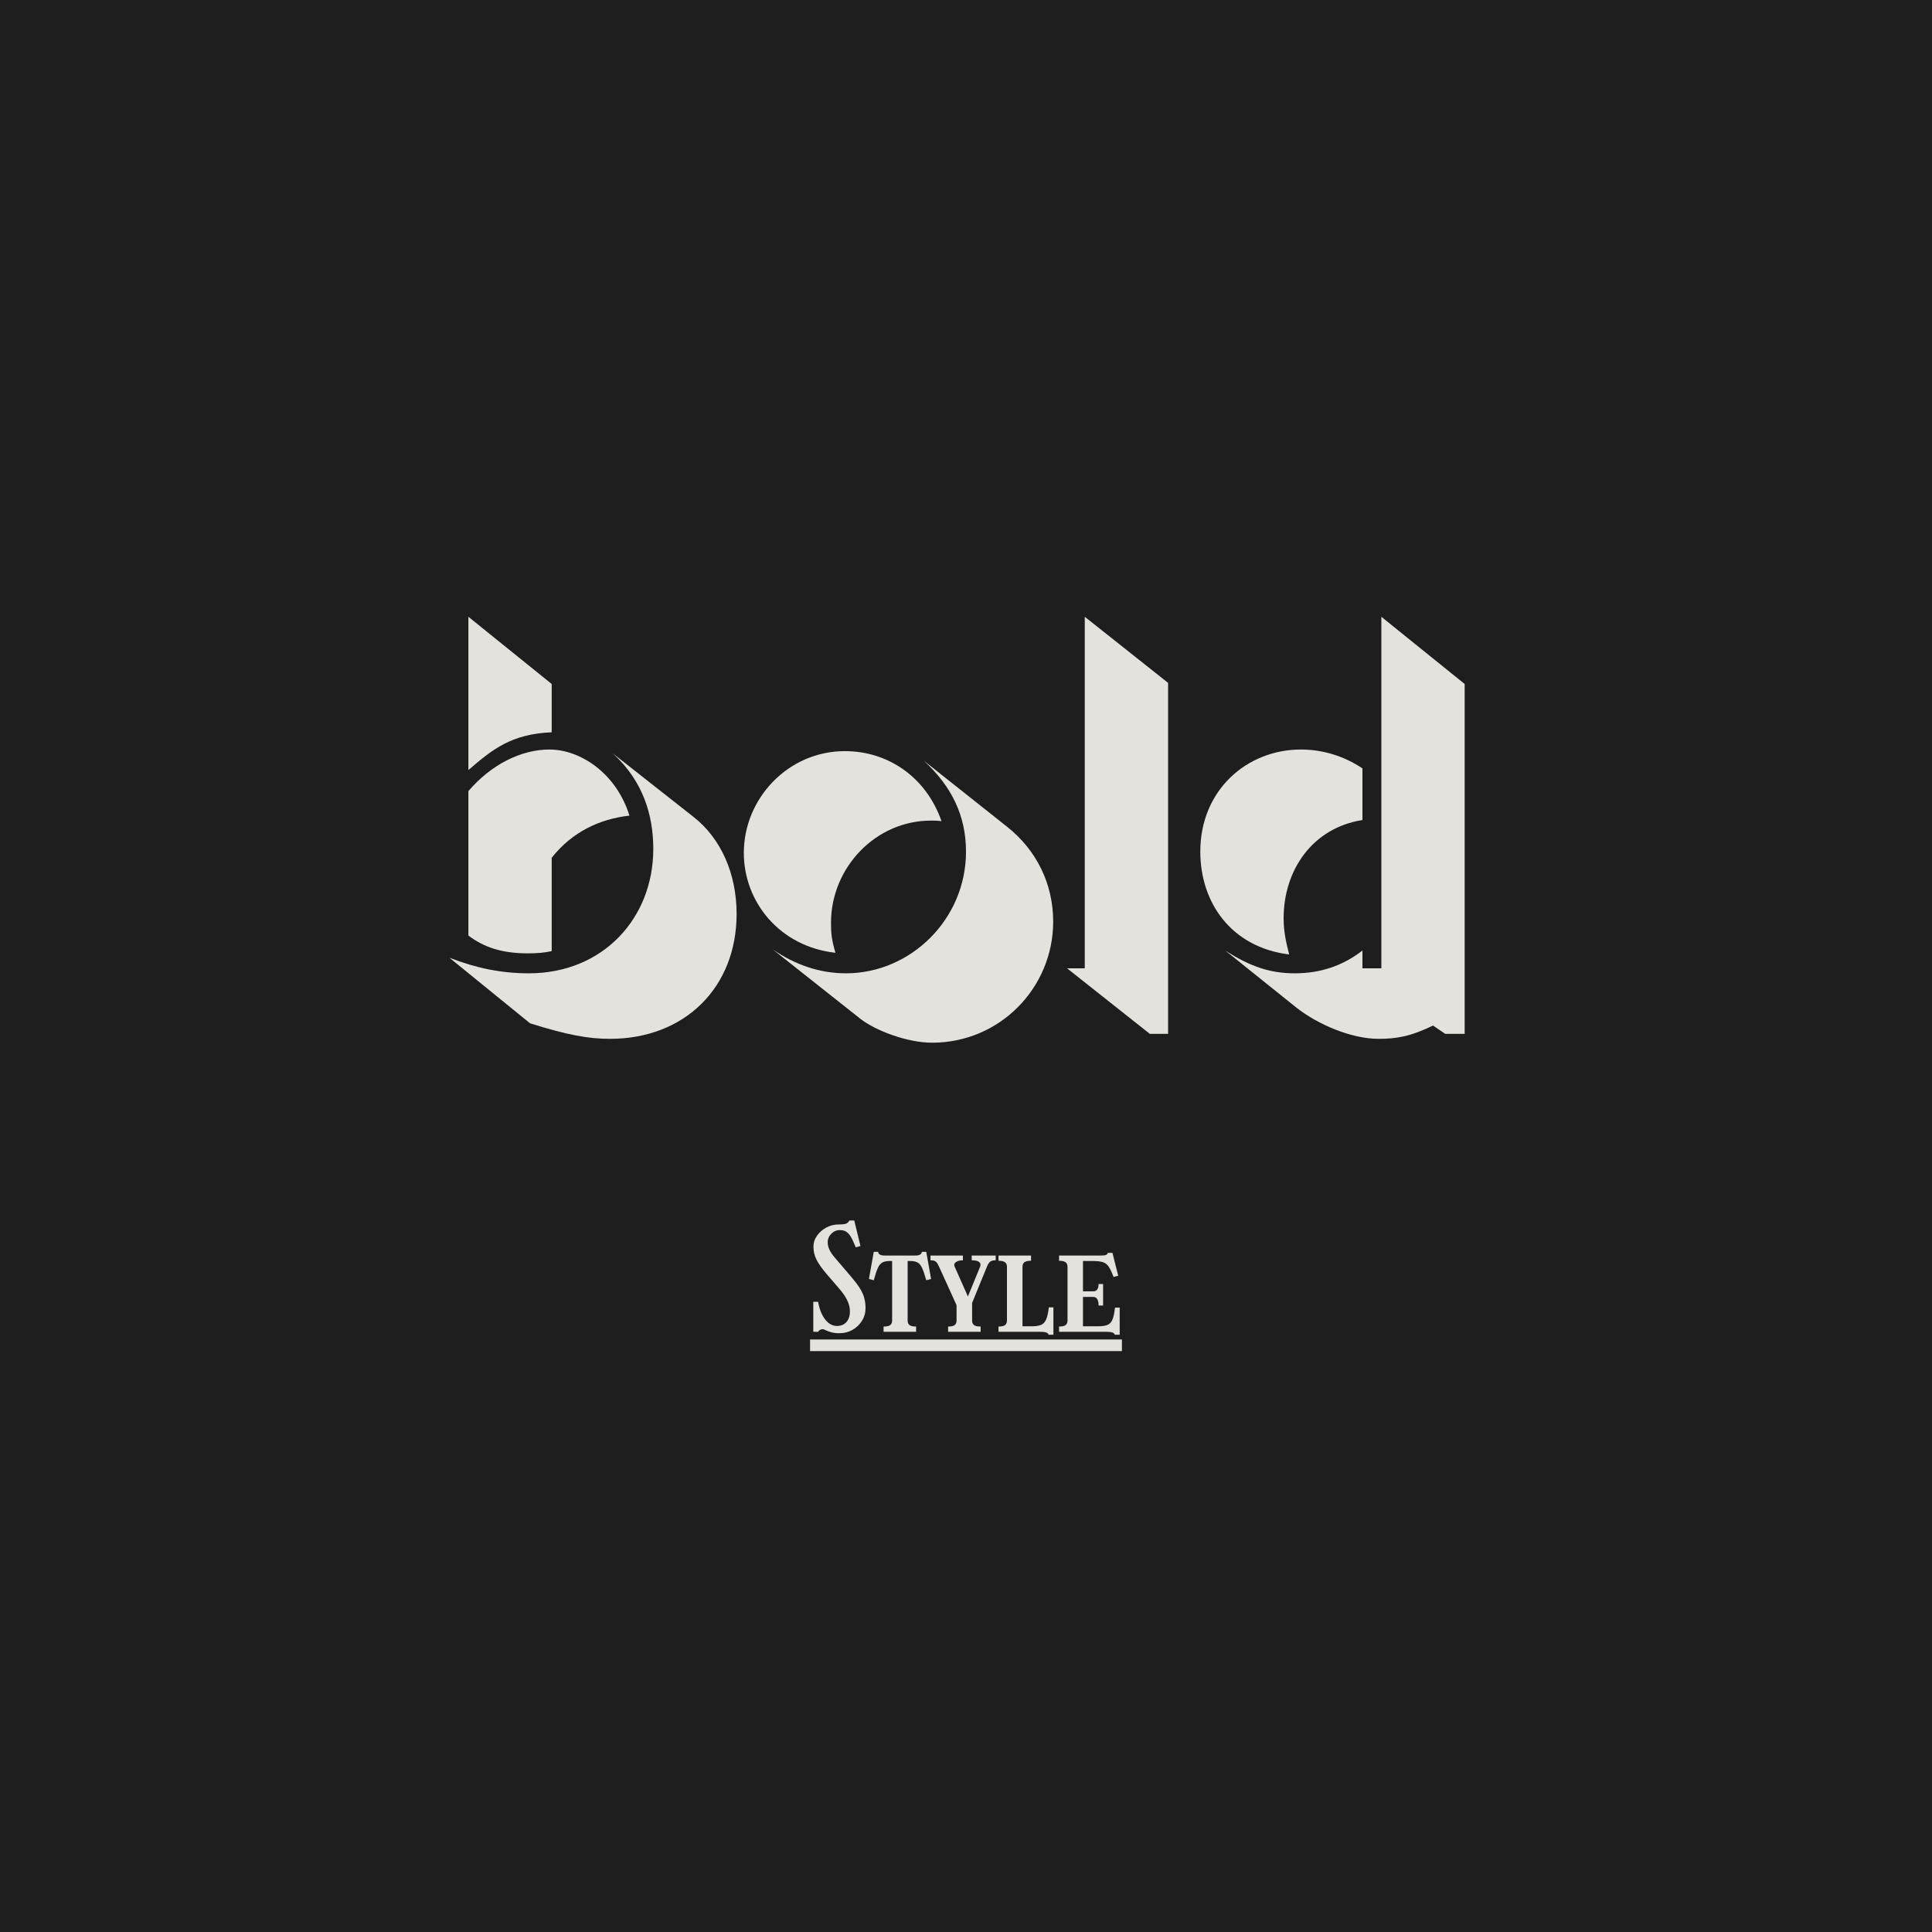 <svg version="1.0" preserveAspectRatio="xMidYMid meet" height="500" viewBox="0 0 375 375" zoomAndPan="magnify" width="500" xmlns:xlink="http://www.w3.org/1999/xlink" xmlns="http://www.w3.org/2000/svg"><defs><g></g></defs><rect fill-opacity="1" height="450" y="-37.5" fill="#ffffff" width="450" x="-37.5"></rect><rect fill-opacity="1" height="450" y="-37.5" fill="#1e1e1e" width="450" x="-37.5"></rect><g fill-opacity="1" fill="#e4e2dd"><g transform="translate(82.397, 187.95)"><g><path d="M 8.516 -68.234 L 8.516 -38.484 C 13.266 -42.578 16.922 -45.484 24.688 -45.812 L 24.688 -55.188 Z M 24.25 -42.469 C 18.75 -42.469 12.938 -39.562 8.516 -34.391 L 8.516 -6.359 C 11.531 -4.094 14.984 -2.906 20.047 -2.906 C 21.875 -2.906 23.281 -3.016 24.688 -3.344 L 24.688 -21.453 C 28.672 -26.516 34.062 -29 39.781 -29.641 C 37.188 -37.938 30.188 -42.469 24.25 -42.469 Z M 36.547 -41.719 C 42.469 -36.328 44.406 -29.641 44.406 -23.172 C 44.406 -9.703 34.609 0.969 20.266 0.969 C 14.984 0.969 10.141 0 4.844 -2.047 L 20.484 10.672 C 27.703 12.938 31.797 13.688 36 13.688 C 50.453 13.688 60.578 3.766 60.578 -10.562 C 60.578 -18.328 57.562 -25.219 52.172 -29.422 Z M 36.547 -41.719"></path></g></g></g><g fill-opacity="1" fill="#e4e2dd"><g transform="translate(141.25, 187.95)"><g><path d="M 22.75 -42.156 C 11.641 -42.156 3.125 -32.875 3.125 -22.422 C 3.125 -12.828 10.141 -4.203 20.906 -3.016 C 20.156 -5.609 20.047 -6.797 20.047 -8.844 C 20.047 -19.516 28.672 -28.672 39.453 -28.672 C 40 -28.672 40.75 -28.672 41.5 -28.562 C 38.484 -37.188 31.047 -42.156 22.75 -42.156 Z M 38.047 -40.312 C 43.547 -35.25 46.25 -29.531 46.25 -22.641 C 46.25 -9.484 35.469 0.969 22.953 0.969 C 17.891 0.969 13.156 -0.641 8.734 -3.672 L 25.766 9.812 C 28.672 12.078 34.812 14.438 39.672 14.438 C 52.828 14.438 63.172 3.766 63.172 -9.062 C 63.172 -16.391 59.938 -22.953 54.219 -27.484 Z M 38.047 -40.312"></path></g></g></g><g fill-opacity="1" fill="#e4e2dd"><g transform="translate(202.366, 187.95)"><g><path d="M 8.188 0 L 4.75 0 L 20.812 12.719 L 24.359 12.719 L 24.359 -55.406 L 8.188 -68.234 Z M 8.188 0"></path></g></g></g><g fill-opacity="1" fill="#e4e2dd"><g transform="translate(229.744, 187.95)"><g><path d="M 38.375 -68.234 L 38.375 0 L 34.703 0 L 34.703 -3.453 C 30.938 -0.531 26.625 0.969 21.562 0.969 C 16.812 0.969 12.938 -0.328 8.078 -3.453 L 21.781 7.547 C 25.984 10.891 32.547 13.688 37.844 13.688 C 41.172 13.688 43.984 13.266 48.406 11.109 L 50.766 12.719 L 54.547 12.719 L 54.547 -55.188 Z M 22.75 -42.469 C 12.391 -42.469 3.234 -34.703 3.234 -22.641 C 3.234 -12.828 9.156 -4.094 20.484 -2.688 C 19.938 -4.844 19.406 -7 19.406 -9.703 C 19.406 -19.078 25.016 -27.266 34.703 -28.781 L 34.703 -38.812 C 31.156 -41.172 27.062 -42.469 22.75 -42.469 Z M 22.75 -42.469"></path></g></g></g><path fill-rule="nonzero" fill-opacity="1" d="M 157.234 259.996 L 217.762 259.996 L 217.762 262.246 L 157.234 262.246 Z M 157.234 259.996" fill="#e4e2dd"></path><g fill-opacity="1" fill="#e4e2dd"><g transform="translate(157.234, 258.495)"><g><path d="M 5.75 -19.734 C 5.133 -19.734 4.594 -19.5 4.125 -19.031 C 3.656 -18.562 3.422 -18.008 3.422 -17.375 C 3.422 -16.863 3.547 -16.352 3.797 -15.844 C 4.047 -15.344 4.453 -14.773 5.016 -14.141 L 7.781 -10.906 C 8.57 -9.988 9.18 -9.195 9.609 -8.531 C 10.035 -7.863 10.332 -7.223 10.5 -6.609 C 10.676 -6.004 10.766 -5.328 10.766 -4.578 C 10.766 -3.68 10.535 -2.867 10.078 -2.141 C 9.629 -1.41 9.02 -0.82 8.25 -0.375 C 7.477 0.062 6.629 0.281 5.703 0.281 C 5.023 0.281 4.473 0.211 4.047 0.078 C 3.629 -0.047 3.297 -0.172 3.047 -0.297 C 2.805 -0.43 2.594 -0.5 2.406 -0.5 C 2.227 -0.5 2.055 -0.445 1.891 -0.344 C 1.723 -0.238 1.625 -0.125 1.594 0 L 0.625 0 L 0.625 -5.812 L 1.562 -5.812 C 1.82 -4.352 2.281 -3.207 2.938 -2.375 C 3.594 -1.539 4.359 -1.125 5.234 -1.125 C 6.004 -1.125 6.613 -1.379 7.062 -1.891 C 7.508 -2.398 7.734 -3.094 7.734 -3.969 C 7.734 -4.688 7.555 -5.406 7.203 -6.125 C 6.859 -6.844 6.301 -7.641 5.531 -8.516 L 3.234 -11.188 C 2.285 -12.301 1.617 -13.242 1.234 -14.016 C 0.848 -14.797 0.656 -15.625 0.656 -16.5 C 0.656 -17.27 0.883 -17.984 1.344 -18.641 C 1.801 -19.297 2.398 -19.82 3.141 -20.219 C 3.879 -20.625 4.672 -20.828 5.516 -20.828 C 6.203 -20.828 6.691 -20.879 6.984 -20.984 C 7.273 -21.098 7.492 -21.301 7.641 -21.594 L 8.578 -21.594 L 9.781 -16.641 L 8.859 -16.391 C 8.504 -17.305 8.18 -18 7.891 -18.469 C 7.598 -18.945 7.289 -19.273 6.969 -19.453 C 6.656 -19.641 6.25 -19.734 5.75 -19.734 Z M 5.75 -19.734"></path></g></g></g><g fill-opacity="1" fill="#e4e2dd"><g transform="translate(168.659, 258.495)"><g><path d="M 2.844 -1.016 C 3.438 -1.016 3.859 -1.102 4.109 -1.281 C 4.367 -1.469 4.5 -1.77 4.5 -2.188 L 4.5 -13.734 L 4.031 -13.734 C 3.445 -13.734 2.977 -13.641 2.625 -13.453 C 2.281 -13.273 1.984 -12.922 1.734 -12.391 C 1.492 -11.859 1.227 -11.062 0.938 -10 L 0 -10.25 L 0.938 -15.516 L 1.781 -15.516 C 1.832 -15.035 2.254 -14.797 3.047 -14.797 L 9.016 -14.797 C 9.797 -14.797 10.219 -15.035 10.281 -15.516 L 11.125 -15.516 L 12.062 -10.25 L 11.125 -10 C 10.832 -11.062 10.562 -11.859 10.312 -12.391 C 10.07 -12.922 9.773 -13.273 9.422 -13.453 C 9.078 -13.641 8.613 -13.734 8.031 -13.734 L 7.516 -13.734 L 7.516 -2.188 C 7.516 -1.77 7.641 -1.469 7.891 -1.281 C 8.148 -1.102 8.57 -1.016 9.156 -1.016 L 9.156 0 L 2.844 0 Z M 2.844 -1.016"></path></g></g></g><g fill-opacity="1" fill="#e4e2dd"><g transform="translate(180.715, 258.495)"><g><path d="M 3.312 -1.016 C 3.895 -1.016 4.312 -1.102 4.562 -1.281 C 4.82 -1.469 4.953 -1.77 4.953 -2.188 L 4.953 -5.156 L 1.531 -12.688 C 1.312 -13.164 1.098 -13.484 0.891 -13.641 C 0.68 -13.797 0.348 -13.875 -0.109 -13.875 L -0.109 -14.797 L 6.188 -14.797 L 6.188 -13.875 C 5.625 -13.875 5.176 -13.758 4.844 -13.531 C 4.52 -13.301 4.422 -13.031 4.547 -12.719 L 7.156 -6.844 L 9.531 -12.656 C 9.676 -13.039 9.609 -13.336 9.328 -13.547 C 9.047 -13.766 8.566 -13.875 7.891 -13.875 L 7.891 -14.797 L 12.547 -14.797 L 12.547 -13.875 C 12.086 -13.875 11.738 -13.789 11.5 -13.625 C 11.27 -13.457 11.055 -13.133 10.859 -12.656 L 7.969 -5.594 L 7.969 -2.188 C 7.969 -1.77 8.098 -1.469 8.359 -1.281 C 8.617 -1.102 9.039 -1.016 9.625 -1.016 L 9.625 0 L 3.312 0 Z M 3.312 -1.016"></path></g></g></g><g fill-opacity="1" fill="#e4e2dd"><g transform="translate(193.154, 258.495)"><g><path d="M 0.656 -1.016 C 1.238 -1.016 1.656 -1.102 1.906 -1.281 C 2.164 -1.469 2.297 -1.77 2.297 -2.188 L 2.297 -12.609 C 2.297 -13.023 2.164 -13.32 1.906 -13.5 C 1.656 -13.688 1.238 -13.781 0.656 -13.781 L 0.656 -14.797 L 6.969 -14.797 L 6.969 -13.781 C 6.375 -13.781 5.945 -13.688 5.688 -13.5 C 5.438 -13.32 5.312 -13.023 5.312 -12.609 L 5.312 -1.062 L 7.047 -1.062 C 7.867 -1.062 8.5 -1.156 8.938 -1.344 C 9.375 -1.539 9.703 -1.906 9.922 -2.438 C 10.141 -2.969 10.305 -3.734 10.422 -4.734 L 11.312 -4.734 L 11.312 0.578 L 10.391 0.578 C 10.316 0.359 10.141 0.207 9.859 0.125 C 9.586 0.039 9.133 0 8.5 0 L 0.656 0 Z M 0.656 -1.016"></path></g></g></g><g fill-opacity="1" fill="#e4e2dd"><g transform="translate(204.908, 258.495)"><g><path d="M 0.656 -1.016 C 1.238 -1.016 1.656 -1.102 1.906 -1.281 C 2.164 -1.469 2.297 -1.77 2.297 -2.188 L 2.297 -12.609 C 2.297 -13.023 2.164 -13.32 1.906 -13.5 C 1.656 -13.688 1.238 -13.781 0.656 -13.781 L 0.656 -14.797 L 8.766 -14.797 C 9.242 -14.797 9.582 -14.836 9.781 -14.922 C 9.977 -15.004 10.086 -15.133 10.109 -15.312 L 11.016 -15.312 L 12.141 -10.875 L 11.234 -10.641 C 10.91 -11.516 10.598 -12.176 10.297 -12.625 C 9.992 -13.07 9.609 -13.367 9.141 -13.516 C 8.672 -13.66 8.035 -13.734 7.234 -13.734 L 5.297 -13.734 L 5.297 -7.844 L 7.266 -7.844 C 7.973 -7.844 8.328 -8.316 8.328 -9.266 L 9.203 -9.266 L 9.203 -5.094 L 8.328 -5.094 C 8.328 -6.207 7.973 -6.766 7.266 -6.766 L 5.297 -6.766 L 5.297 -1.062 L 8.141 -1.062 C 8.961 -1.062 9.598 -1.148 10.047 -1.328 C 10.492 -1.516 10.82 -1.867 11.031 -2.391 C 11.238 -2.91 11.398 -3.676 11.516 -4.688 L 12.422 -4.688 L 12.422 0.578 L 11.484 0.578 C 11.41 0.359 11.234 0.207 10.953 0.125 C 10.68 0.039 10.227 0 9.594 0 L 0.656 0 Z M 0.656 -1.016"></path></g></g></g></svg>
